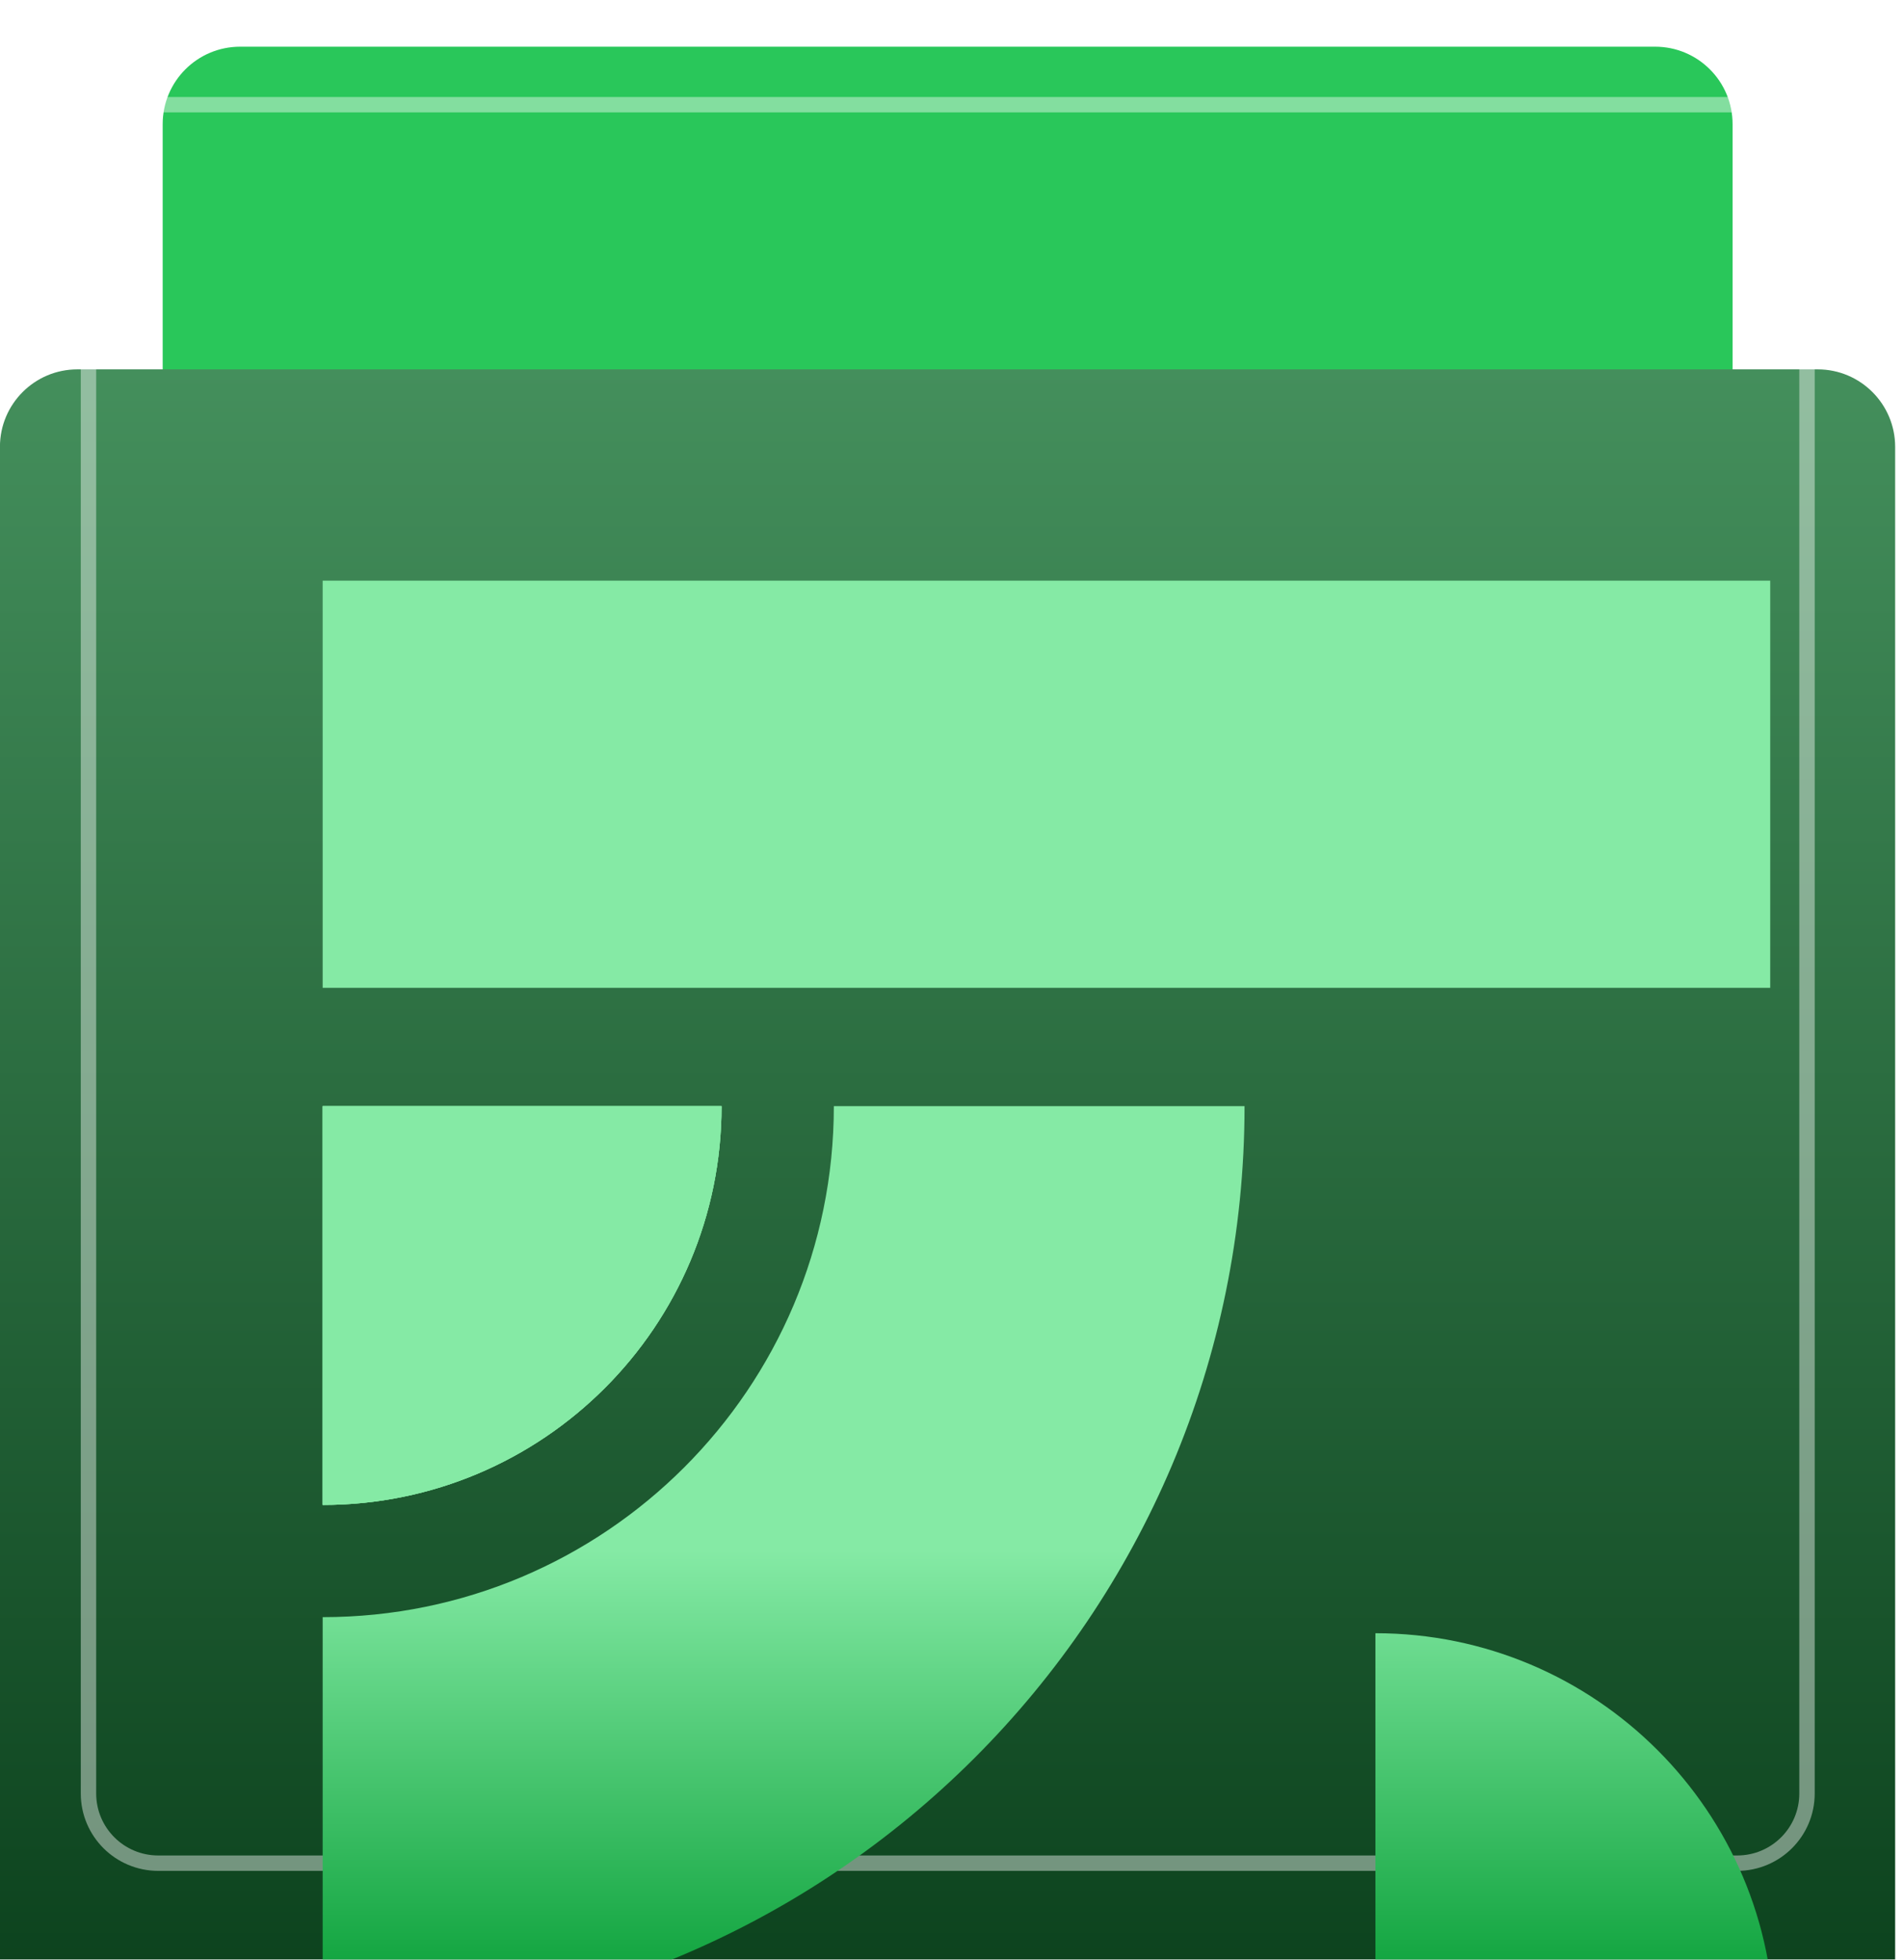 <svg width="34" height="35" viewBox="0 0 34 35" fill="none" xmlns="http://www.w3.org/2000/svg">
<g clip-path="url(#clip0_702_258)">
<path d="M4.288 34.365H29.556C30.32 34.365 30.939 33.746 30.939 32.982L30.939 2.217C30.939 1.453 30.32 0.834 29.556 0.834H4.288C3.524 0.834 2.905 1.453 2.905 2.217L2.905 32.982C2.905 33.746 3.524 34.365 4.288 34.365Z" fill="#29C75A"/>
<g filter="url(#filter0_iii_702_258)">
<path d="M1.382 34.853L32.459 34.853C33.222 34.853 33.842 34.234 33.842 33.47L33.842 1.384C33.842 0.62 33.222 0 32.459 0L1.382 0C0.618 0 -0.001 0.62 -0.001 1.384L-0.001 33.47C-0.001 34.234 0.618 34.853 1.382 34.853Z" fill="url(#paint0_linear_702_258)"/>
</g>
<g style="mix-blend-mode:overlay">
<path d="M2.826 33.277L31.022 33.277C31.71 33.277 32.268 32.72 32.268 32.032L32.268 3.115C32.268 2.427 31.71 1.87 31.022 1.87L2.826 1.87C2.138 1.87 1.58 2.427 1.58 3.115L1.58 32.032C1.58 32.72 2.138 33.277 2.826 33.277Z" stroke="white" stroke-opacity="0.42" stroke-width="0.275"/>
</g>
<g filter="url(#filter1_di_702_258)">
<path d="M4.322 21.119V13.996H11.445C11.445 17.929 8.257 21.119 4.322 21.119Z" fill="url(#paint1_linear_702_258)"/>
<path d="M20.784 13.996C20.784 23.09 13.414 30.46 4.322 30.46V23.123C9.363 23.123 13.45 19.037 13.45 13.996H20.786H20.784Z" fill="url(#paint2_linear_702_258)"/>
<path d="M30.171 4.611H4.322V11.883H30.171V4.611Z" fill="url(#paint3_linear_702_258)"/>
<path d="M11.445 13.996C11.445 17.929 8.257 21.119 4.322 21.119V13.996H11.445Z" fill="url(#paint4_linear_702_258)"/>
<path d="M11.445 13.996C11.445 17.929 8.257 21.119 4.322 21.119V13.996H11.445Z" fill="url(#paint5_linear_702_258)"/>
<path d="M23.121 23.41C27.054 23.41 30.244 26.599 30.244 30.533H23.121V23.41Z" fill="url(#paint6_linear_702_258)"/>
</g>
</g>
<defs>
<filter id="filter0_iii_702_258" x="-0.002" y="0" width="33.844" height="37.052" filterUnits="userSpaceOnUse" color-interpolation-filters="sRGB">
<feFlood flood-opacity="0" result="BackgroundImageFix"/>
<feBlend mode="normal" in="SourceGraphic" in2="BackgroundImageFix" result="shape"/>
<feColorMatrix in="SourceAlpha" type="matrix" values="0 0 0 0 0 0 0 0 0 0 0 0 0 0 0 0 0 0 127 0" result="hardAlpha"/>
<feOffset dy="2.199"/>
<feGaussianBlur stdDeviation="1.099"/>
<feComposite in2="hardAlpha" operator="arithmetic" k2="-1" k3="1"/>
<feColorMatrix type="matrix" values="0 0 0 0 1 0 0 0 0 1 0 0 0 0 1 0 0 0 0.25 0"/>
<feBlend mode="normal" in2="shape" result="effect1_innerShadow_702_258"/>
<feColorMatrix in="SourceAlpha" type="matrix" values="0 0 0 0 0 0 0 0 0 0 0 0 0 0 0 0 0 0 127 0" result="hardAlpha"/>
<feOffset dy="2.199"/>
<feGaussianBlur stdDeviation="1.099"/>
<feComposite in2="hardAlpha" operator="arithmetic" k2="-1" k3="1"/>
<feColorMatrix type="matrix" values="0 0 0 0 0 0 0 0 0 0 0 0 0 0 0 0 0 0 0.25 0"/>
<feBlend mode="normal" in2="effect1_innerShadow_702_258" result="effect2_innerShadow_702_258"/>
<feColorMatrix in="SourceAlpha" type="matrix" values="0 0 0 0 0 0 0 0 0 0 0 0 0 0 0 0 0 0 127 0" result="hardAlpha"/>
<feOffset dy="2.199"/>
<feGaussianBlur stdDeviation="8.191"/>
<feComposite in2="hardAlpha" operator="arithmetic" k2="-1" k3="1"/>
<feColorMatrix type="matrix" values="0 0 0 0 1 0 0 0 0 1 0 0 0 0 1 0 0 0 0.39 0"/>
<feBlend mode="overlay" in2="effect2_innerShadow_702_258" result="effect3_innerShadow_702_258"/>
</filter>
<filter id="filter1_di_702_258" x="2.162" y="4.611" width="31.682" height="31.682" filterUnits="userSpaceOnUse" color-interpolation-filters="sRGB">
<feFlood flood-opacity="0" result="BackgroundImageFix"/>
<feColorMatrix in="SourceAlpha" type="matrix" values="0 0 0 0 0 0 0 0 0 0 0 0 0 0 0 0 0 0 127 0" result="hardAlpha"/>
<feOffset dx="0.72" dy="2.88"/>
<feGaussianBlur stdDeviation="1.44"/>
<feComposite in2="hardAlpha" operator="out"/>
<feColorMatrix type="matrix" values="0 0 0 0 0 0 0 0 0 0.442 0 0 0 0 0.149 0 0 0 1 0"/>
<feBlend mode="normal" in2="BackgroundImageFix" result="effect1_dropShadow_702_258"/>
<feBlend mode="normal" in="SourceGraphic" in2="effect1_dropShadow_702_258" result="shape"/>
<feColorMatrix in="SourceAlpha" type="matrix" values="0 0 0 0 0 0 0 0 0 0 0 0 0 0 0 0 0 0 127 0" result="hardAlpha"/>
<feOffset dx="0.72" dy="2.88"/>
<feGaussianBlur stdDeviation="1.44"/>
<feComposite in2="hardAlpha" operator="arithmetic" k2="-1" k3="1"/>
<feColorMatrix type="matrix" values="0 0 0 0 0 0 0 0 0 0 0 0 0 0 0 0 0 0 0.25 0"/>
<feBlend mode="normal" in2="shape" result="effect2_innerShadow_702_258"/>
</filter>
<linearGradient id="paint0_linear_702_258" x1="16.92" y1="34.853" x2="16.92" y2="0" gradientUnits="userSpaceOnUse">
<stop stop-color="#003210"/>
<stop offset="1" stop-color="#448F5C"/>
</linearGradient>
<linearGradient id="paint1_linear_702_258" x1="17.283" y1="21.933" x2="17.283" y2="30.533" gradientUnits="userSpaceOnUse">
<stop stop-color="#85EAA5"/>
<stop offset="1" stop-color="#009A30"/>
</linearGradient>
<linearGradient id="paint2_linear_702_258" x1="17.283" y1="21.933" x2="17.283" y2="30.533" gradientUnits="userSpaceOnUse">
<stop stop-color="#85EAA5"/>
<stop offset="1" stop-color="#009A30"/>
</linearGradient>
<linearGradient id="paint3_linear_702_258" x1="17.283" y1="21.934" x2="17.283" y2="30.534" gradientUnits="userSpaceOnUse">
<stop stop-color="#85EAA5"/>
<stop offset="1" stop-color="#009A30"/>
</linearGradient>
<linearGradient id="paint4_linear_702_258" x1="17.283" y1="21.933" x2="17.283" y2="30.533" gradientUnits="userSpaceOnUse">
<stop stop-color="#85EAA5"/>
<stop offset="1" stop-color="#009A30"/>
</linearGradient>
<linearGradient id="paint5_linear_702_258" x1="17.283" y1="21.933" x2="17.283" y2="30.533" gradientUnits="userSpaceOnUse">
<stop stop-color="#85EAA5"/>
<stop offset="1" stop-color="#009A30"/>
</linearGradient>
<linearGradient id="paint6_linear_702_258" x1="17.283" y1="21.933" x2="17.283" y2="30.533" gradientUnits="userSpaceOnUse">
<stop stop-color="#85EAA5"/>
<stop offset="1" stop-color="#009A30"/>
</linearGradient>
<clipPath id="clip0_702_258">
<rect width="34" height="35" fill="white"/>
</clipPath>
</defs>
</svg>
